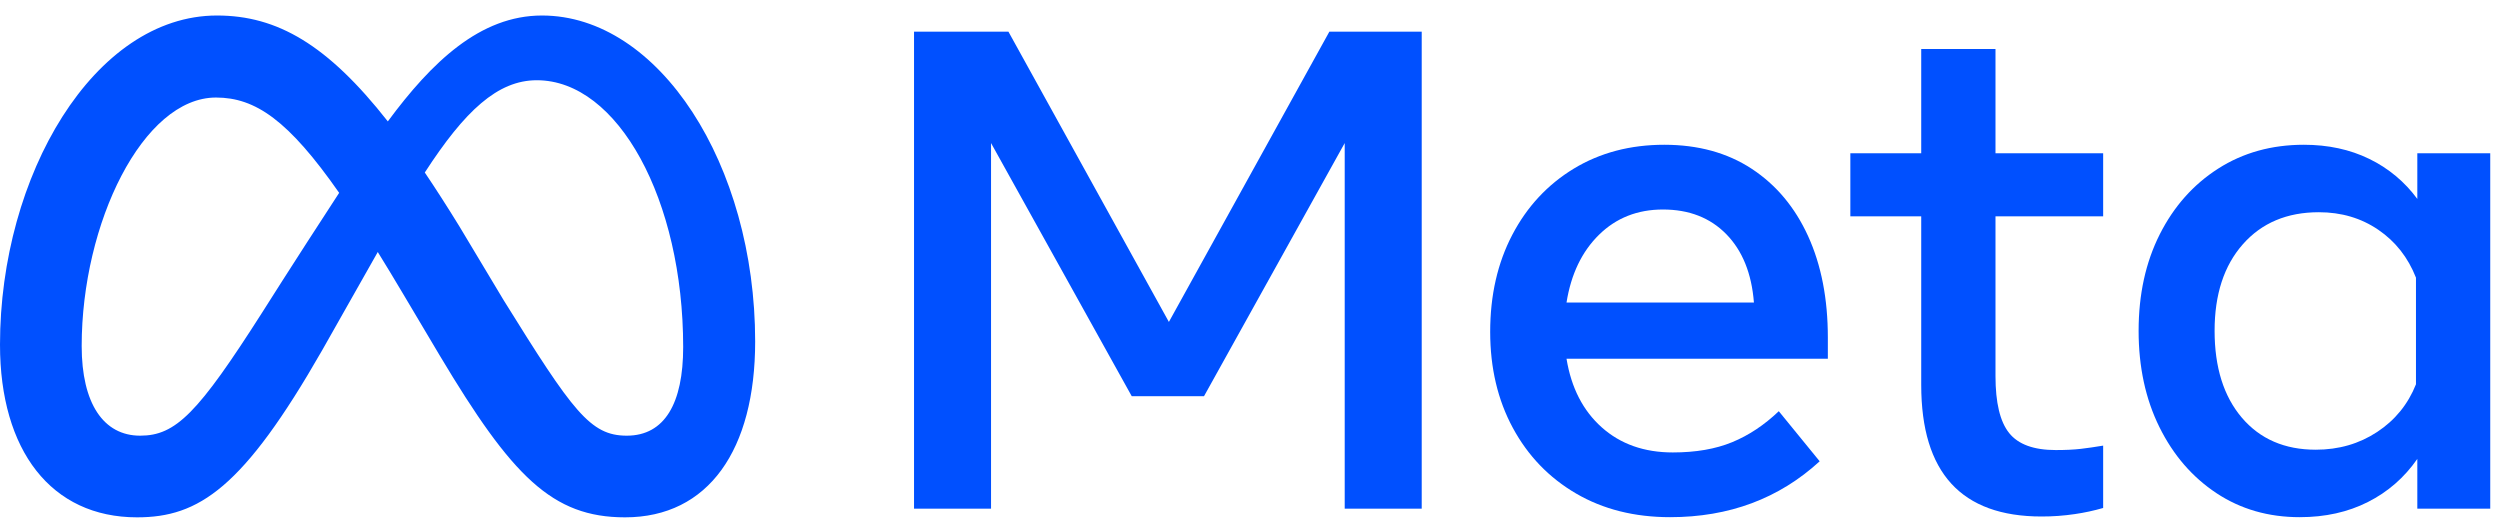 <svg width="137" height="29" viewBox="0 0 137 29" fill="none" xmlns="http://www.w3.org/2000/svg">
<path fill-rule="evenodd" clip-rule="evenodd" d="M21.253 6.653C23.654 3.406 26.307 0.85 29.7 0.85C36.108 0.85 41.383 9.006 41.383 18.716C41.383 24.64 38.833 28.35 34.252 28.35C30.261 28.35 28.058 26.108 24.105 19.494L22.076 16.08C21.595 15.269 21.137 14.512 20.702 13.81C19.461 16.004 17.657 19.19 17.657 19.19C13.329 26.755 10.895 28.35 7.51 28.35C2.808 28.35 0 24.69 0 18.887C0 9.612 5.159 0.85 11.891 0.85C15.194 0.85 17.953 2.451 21.253 6.653ZM7.681 23.875C9.634 23.875 10.848 22.642 14.357 17.142C14.357 17.142 15.952 14.608 18.586 10.568C15.812 6.597 14.002 5.345 11.835 5.345C7.833 5.345 4.476 12.23 4.476 18.962C4.476 22.11 5.671 23.875 7.681 23.875ZM25.173 12.403L27.599 16.449C31.393 22.555 32.348 23.875 34.346 23.875C36.432 23.875 37.438 22.092 37.438 19.019C37.438 10.959 33.872 4.397 29.416 4.397C27.27 4.397 25.466 6.079 23.279 9.454C23.885 10.352 24.516 11.335 25.173 12.403Z" fill="#0050FF"/>
<path d="M50.089 1.734H55.261L64.055 17.642L72.85 1.734H77.91V27.874H73.69V7.84L65.979 21.713H62.02L54.309 7.84V27.874H50.089V1.734Z" fill="#0050FF"/>
<path fill-rule="evenodd" clip-rule="evenodd" d="M91.521 28.341C89.567 28.341 87.849 27.909 86.368 27.044C84.886 26.179 83.732 24.98 82.904 23.449C82.076 21.918 81.662 20.163 81.662 18.184C81.662 16.18 82.067 14.406 82.876 12.863C83.685 11.319 84.809 10.112 86.246 9.24C87.684 8.369 89.337 7.933 91.204 7.933C93.058 7.933 94.655 8.372 95.993 9.249C97.331 10.127 98.361 11.356 99.083 12.937C99.805 14.518 100.166 16.373 100.166 18.501V19.659H85.845C86.106 21.253 86.751 22.507 87.778 23.421C88.805 24.336 90.102 24.794 91.671 24.794C92.928 24.794 94.011 24.607 94.919 24.233C95.828 23.86 96.681 23.294 97.478 22.534L99.718 25.279C97.49 27.321 94.757 28.342 91.521 28.341ZM94.602 12.834C93.718 11.932 92.561 11.481 91.129 11.481C89.735 11.481 88.568 11.941 87.628 12.863C86.688 13.784 86.094 15.022 85.845 16.578H96.115C95.99 14.985 95.486 13.737 94.602 12.834Z" fill="#0050FF"/>
<path d="M101.399 11.854H105.283V21.097C105.283 25.901 107.48 28.304 111.874 28.304C112.483 28.306 113.092 28.262 113.694 28.173C114.221 28.097 114.742 27.985 115.253 27.837V24.42C114.805 24.495 114.395 24.554 114.021 24.598C113.647 24.641 113.193 24.663 112.658 24.663C111.45 24.663 110.598 24.352 110.1 23.729C109.602 23.107 109.353 22.067 109.353 20.611V11.854H115.253V8.4H109.353V2.686H105.283V8.4H101.399V11.854Z" fill="#0050FF"/>
<path fill-rule="evenodd" clip-rule="evenodd" d="M136.465 27.875H132.469V25.148C131.76 26.169 130.857 26.957 129.762 27.51C128.666 28.064 127.422 28.341 126.027 28.341C124.31 28.341 122.788 27.903 121.462 27.025C120.137 26.147 119.094 24.94 118.335 23.403C117.575 21.865 117.196 20.107 117.196 18.128C117.196 16.136 117.582 14.375 118.353 12.844C119.125 11.313 120.193 10.111 121.556 9.24C122.919 8.369 124.484 7.933 126.252 7.933C127.583 7.933 128.778 8.191 129.837 8.708C130.88 9.213 131.784 9.966 132.469 10.902V8.4H136.465V27.875ZM132.395 15.215C131.959 14.107 131.271 13.233 130.331 12.592C129.391 11.951 128.305 11.63 127.073 11.63C125.33 11.63 123.942 12.215 122.909 13.385C121.876 14.555 121.359 16.136 121.36 18.128C121.36 20.132 121.858 21.719 122.853 22.889C123.849 24.059 125.2 24.644 126.905 24.644C128.162 24.644 129.282 24.321 130.266 23.673C131.249 23.026 131.959 22.155 132.395 21.059V15.215Z" fill="#0050FF"/>
</svg>
